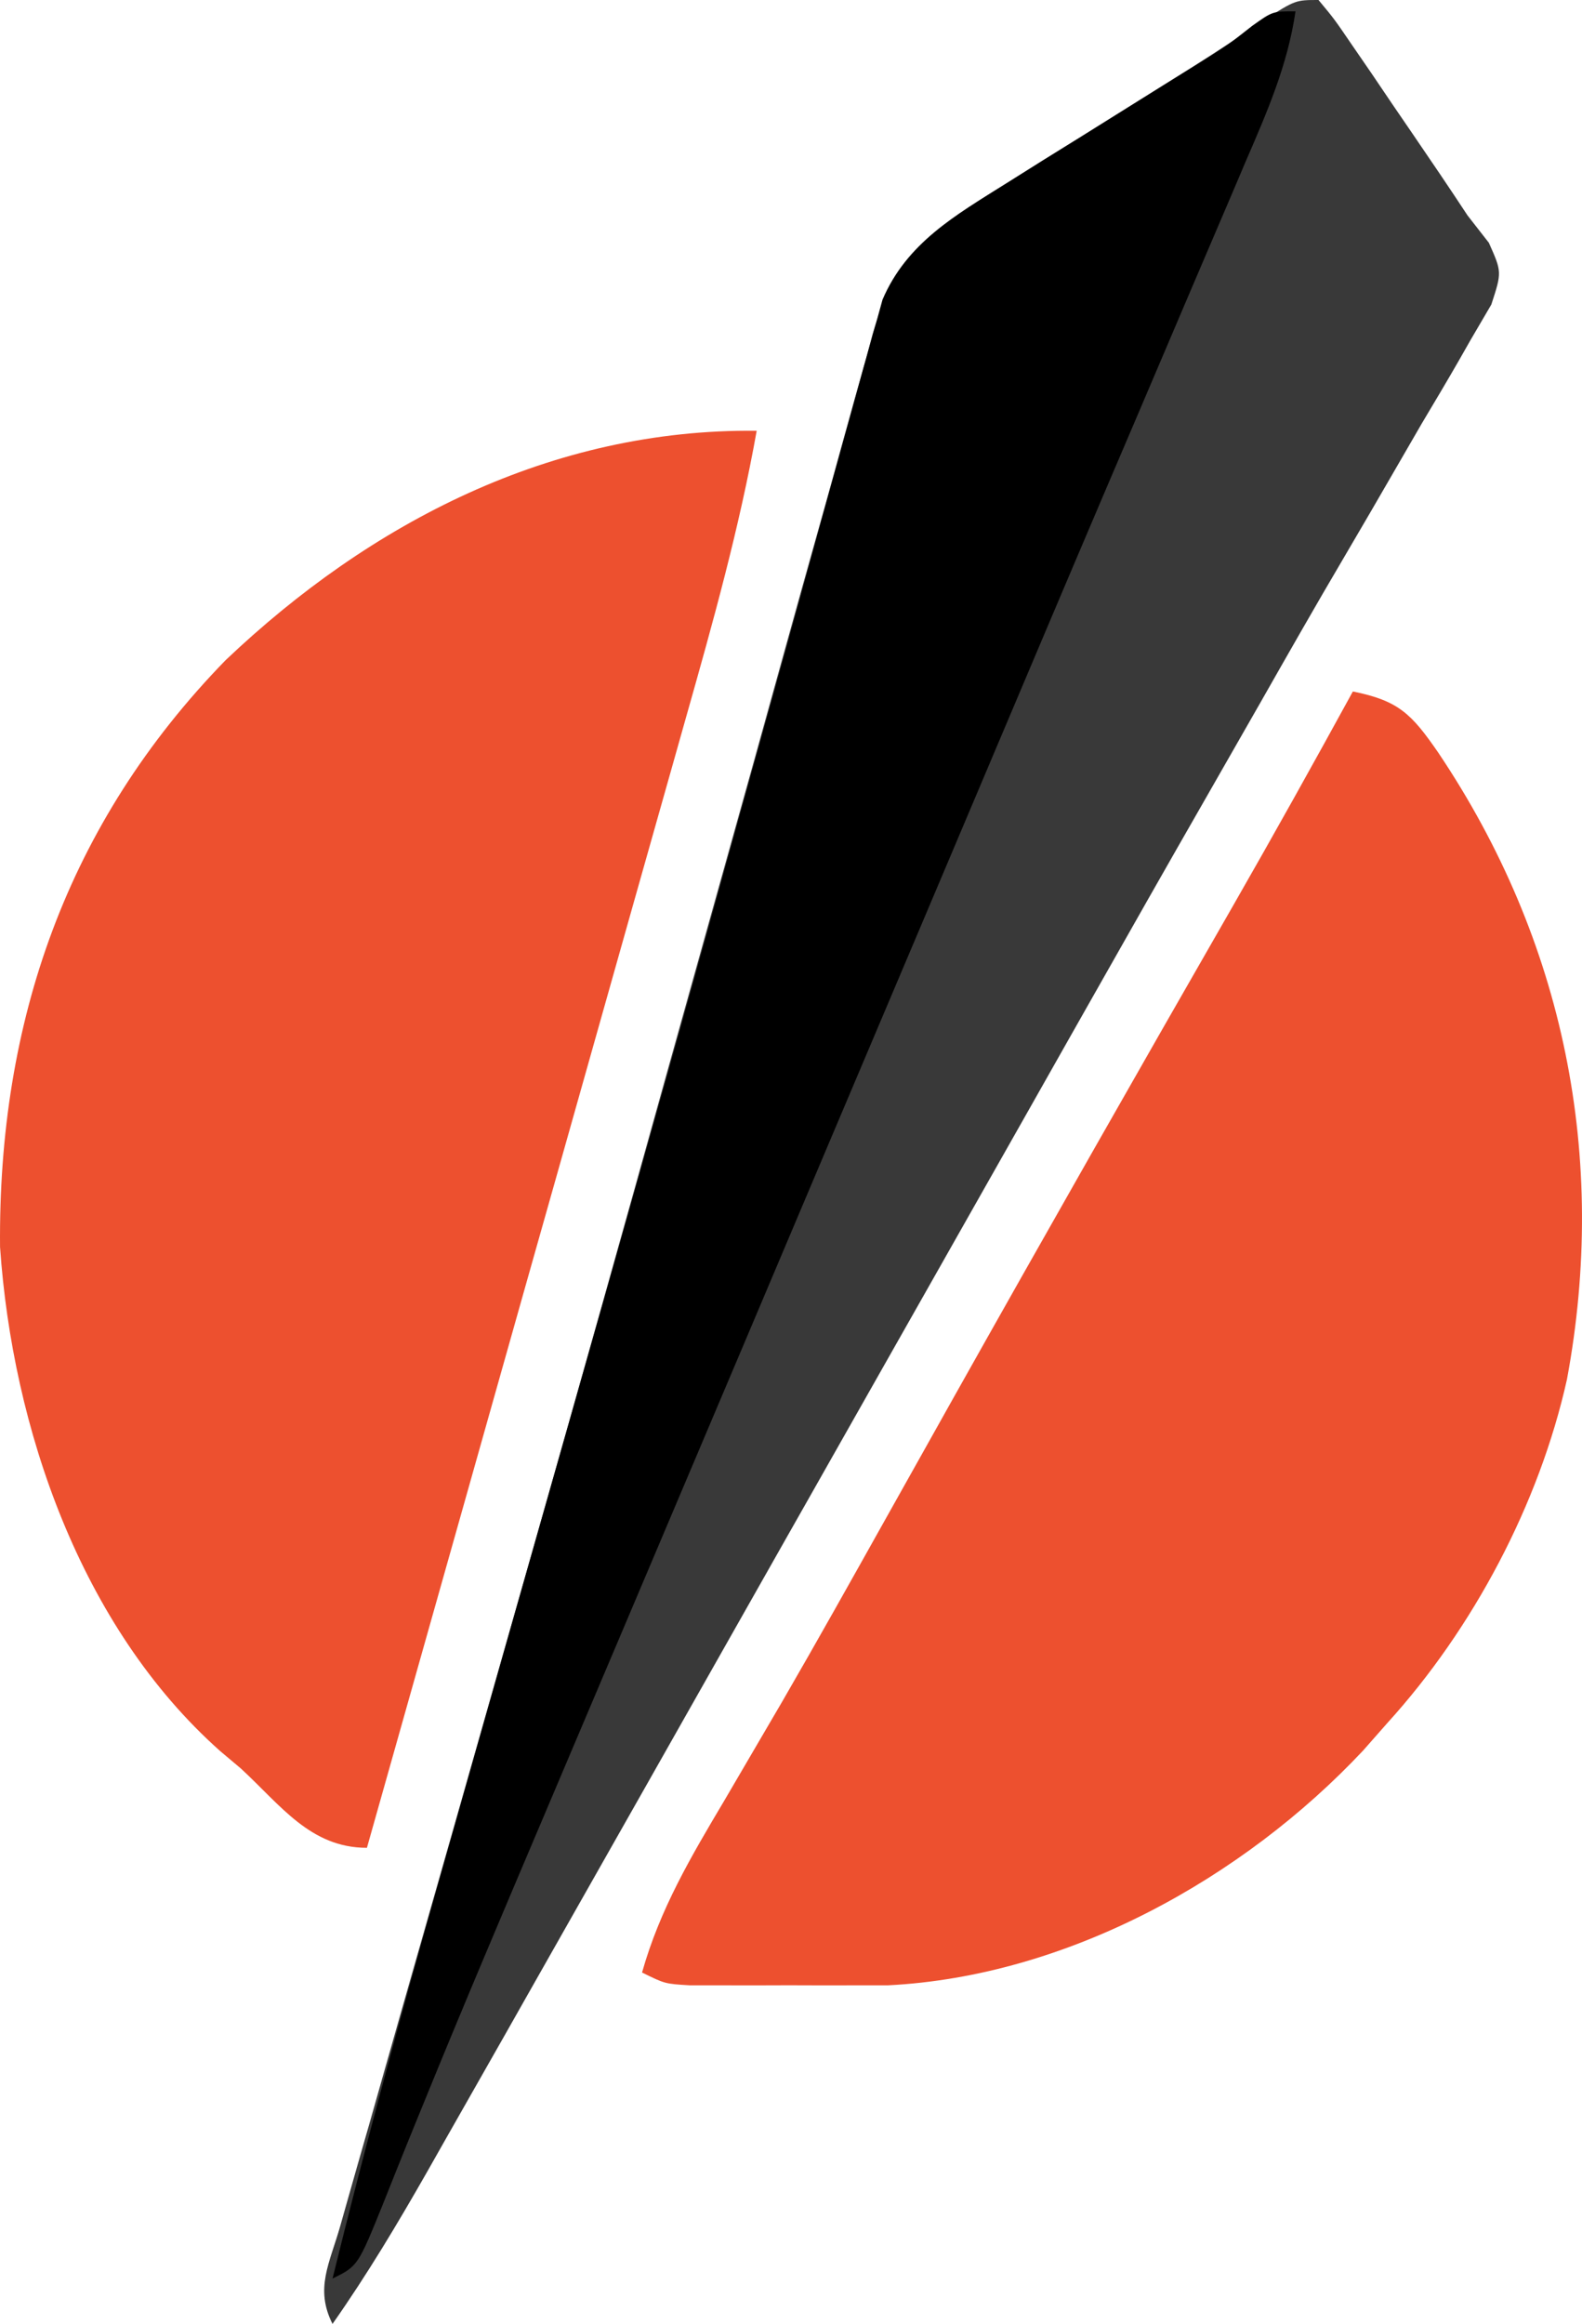 <svg width="32" height="47" viewBox="0 0 32 47" fill="none" xmlns="http://www.w3.org/2000/svg">
<path d="M26.67 0C26.988 0.382 26.988 0.382 27.35 0.913C27.547 1.2 27.547 1.2 27.748 1.492C27.885 1.695 28.022 1.898 28.163 2.106C28.298 2.305 28.434 2.503 28.574 2.707C28.948 3.254 29.32 3.802 29.684 4.356C29.898 4.63 29.898 4.63 30.116 4.91C30.38 5.502 30.38 5.502 30.166 6.159C30.026 6.398 29.887 6.637 29.742 6.883C29.667 7.015 29.592 7.147 29.515 7.282C29.267 7.714 29.012 8.141 28.757 8.569C28.582 8.869 28.409 9.17 28.235 9.471C27.884 10.08 27.53 10.687 27.174 11.293C26.604 12.26 26.049 13.235 25.494 14.211C25.13 14.85 24.765 15.488 24.399 16.126C23.61 17.502 22.827 18.881 22.046 20.262C21.844 20.619 21.844 20.619 21.637 20.984C21.364 21.466 21.091 21.949 20.818 22.432C20.141 23.629 19.463 24.826 18.785 26.022C18.514 26.5 18.244 26.977 17.973 27.455C17.162 28.888 17.162 28.888 16.35 30.321C16.216 30.557 16.082 30.794 15.944 31.037C15.674 31.515 15.403 31.992 15.133 32.469C14.453 33.669 13.774 34.868 13.095 36.069C12.287 37.497 11.478 38.924 10.668 40.351C10.53 40.596 10.391 40.841 10.248 41.093C9.838 41.816 9.427 42.538 9.016 43.26C8.893 43.478 8.769 43.696 8.642 43.92C8.04 44.976 7.425 46.004 6.726 47C6.364 46.283 6.667 45.778 6.883 45.018C6.928 44.859 6.972 44.701 7.019 44.537C7.17 44.002 7.323 43.468 7.477 42.933C7.586 42.55 7.695 42.166 7.803 41.783C8.1 40.736 8.399 39.69 8.698 38.643C9.012 37.546 9.324 36.449 9.636 35.351C9.765 34.899 9.893 34.447 10.022 33.995C10.086 33.767 10.151 33.54 10.218 33.306C10.418 32.603 10.618 31.9 10.819 31.196C11.734 27.984 12.636 24.769 13.531 21.551C13.942 20.078 14.354 18.606 14.765 17.134C15.098 15.944 15.43 14.752 15.759 13.561C16.07 12.436 16.384 11.313 16.7 10.19C16.816 9.776 16.93 9.362 17.044 8.948C17.199 8.381 17.359 7.816 17.519 7.251C17.563 7.086 17.607 6.921 17.653 6.75C18.108 5.177 18.972 4.571 20.327 3.726C20.705 3.488 20.705 3.488 21.091 3.246C21.356 3.081 21.622 2.916 21.887 2.751C22.15 2.587 22.413 2.422 22.677 2.257C23.164 1.952 23.651 1.647 24.139 1.343C24.621 1.039 25.096 0.725 25.567 0.405C26.206 0 26.206 0 26.67 0Z" fill="#393939"/>
<path d="M15.306 8.712C14.956 10.673 14.424 12.578 13.881 14.493C13.785 14.834 13.689 15.174 13.593 15.514C13.338 16.419 13.082 17.323 12.826 18.227C12.562 19.16 12.3 20.094 12.036 21.027C11.569 22.683 11.102 24.339 10.633 25.995C10.181 27.595 9.73 29.195 9.279 30.794C8.661 32.987 8.042 35.179 7.422 37.371C6.278 37.371 5.677 36.509 4.871 35.766C4.665 35.592 4.665 35.592 4.454 35.415C1.626 32.901 0.252 28.871 0.001 25.22C-0.04 20.672 1.349 16.653 4.563 13.352C7.49 10.57 11.159 8.667 15.306 8.712Z" fill="#ED502F"/>
<path d="M27.365 13.985C28.291 14.17 28.553 14.44 29.09 15.218C31.646 19.022 32.529 23.413 31.696 27.896C31.136 30.41 29.801 32.935 28.061 34.849C27.9 35.031 27.739 35.214 27.574 35.402C25.148 37.988 21.587 39.97 17.96 40.152C17.653 40.152 17.653 40.152 17.34 40.152C17.003 40.153 17.003 40.153 16.66 40.153C16.429 40.152 16.197 40.151 15.959 40.151C15.607 40.152 15.607 40.152 15.249 40.153C15.025 40.153 14.802 40.153 14.572 40.152C14.368 40.152 14.164 40.152 13.954 40.152C13.451 40.122 13.451 40.122 12.987 39.893C13.349 38.609 13.977 37.55 14.654 36.411C14.907 35.979 15.16 35.547 15.412 35.115C15.546 34.886 15.68 34.657 15.818 34.421C16.539 33.176 17.241 31.92 17.944 30.665C18.24 30.137 18.536 29.609 18.832 29.081C19.051 28.69 19.051 28.69 19.275 28.29C21.148 24.955 23.04 21.63 24.945 18.312C25.767 16.878 26.571 15.435 27.365 13.985Z" fill="#ED502F"/>
<path d="M26.205 0.229C26.044 1.329 25.622 2.283 25.184 3.297C25.104 3.488 25.023 3.678 24.939 3.874C24.671 4.503 24.402 5.132 24.133 5.76C23.943 6.204 23.754 6.648 23.565 7.093C23.172 8.016 22.779 8.939 22.384 9.861C21.575 11.758 20.772 13.657 19.969 15.556C19.536 16.58 19.102 17.604 18.669 18.628C18.495 19.039 18.321 19.45 18.147 19.86C17.799 20.682 17.451 21.503 17.103 22.325C17.017 22.528 16.931 22.732 16.842 22.941C16.668 23.352 16.494 23.763 16.32 24.174C15.887 25.197 15.454 26.221 15.021 27.244C14.219 29.137 13.417 31.03 12.615 32.923C12.244 33.796 11.874 34.669 11.504 35.542C11.325 35.965 11.145 36.388 10.966 36.811C10.157 38.718 9.348 40.623 8.567 42.541C8.469 42.783 8.37 43.025 8.268 43.274C8.097 43.696 7.928 44.119 7.76 44.542C7.24 45.829 7.24 45.829 6.726 46.083C7.398 43.353 8.139 40.645 8.908 37.94C9.03 37.51 9.152 37.079 9.274 36.648C9.665 35.265 10.058 33.882 10.45 32.499C10.927 30.821 11.403 29.144 11.879 27.466C12.015 26.983 12.153 26.501 12.29 26.018C13.159 22.954 14.02 19.889 14.87 16.82C15.173 15.729 15.477 14.639 15.781 13.548C16.061 12.541 16.339 11.534 16.614 10.526C16.743 10.058 16.873 9.59 17.003 9.122C17.16 8.562 17.314 8.001 17.466 7.439C17.535 7.195 17.604 6.951 17.675 6.699C17.733 6.489 17.791 6.278 17.851 6.061C18.337 4.921 19.315 4.357 20.343 3.718C20.597 3.558 20.851 3.399 21.113 3.234C21.381 3.068 21.648 2.903 21.915 2.737C22.44 2.41 22.964 2.082 23.488 1.754C23.72 1.61 23.952 1.466 24.191 1.317C24.808 0.933 24.808 0.933 25.332 0.521C25.741 0.229 25.741 0.229 26.205 0.229Z" fill="black"/>
</svg>
